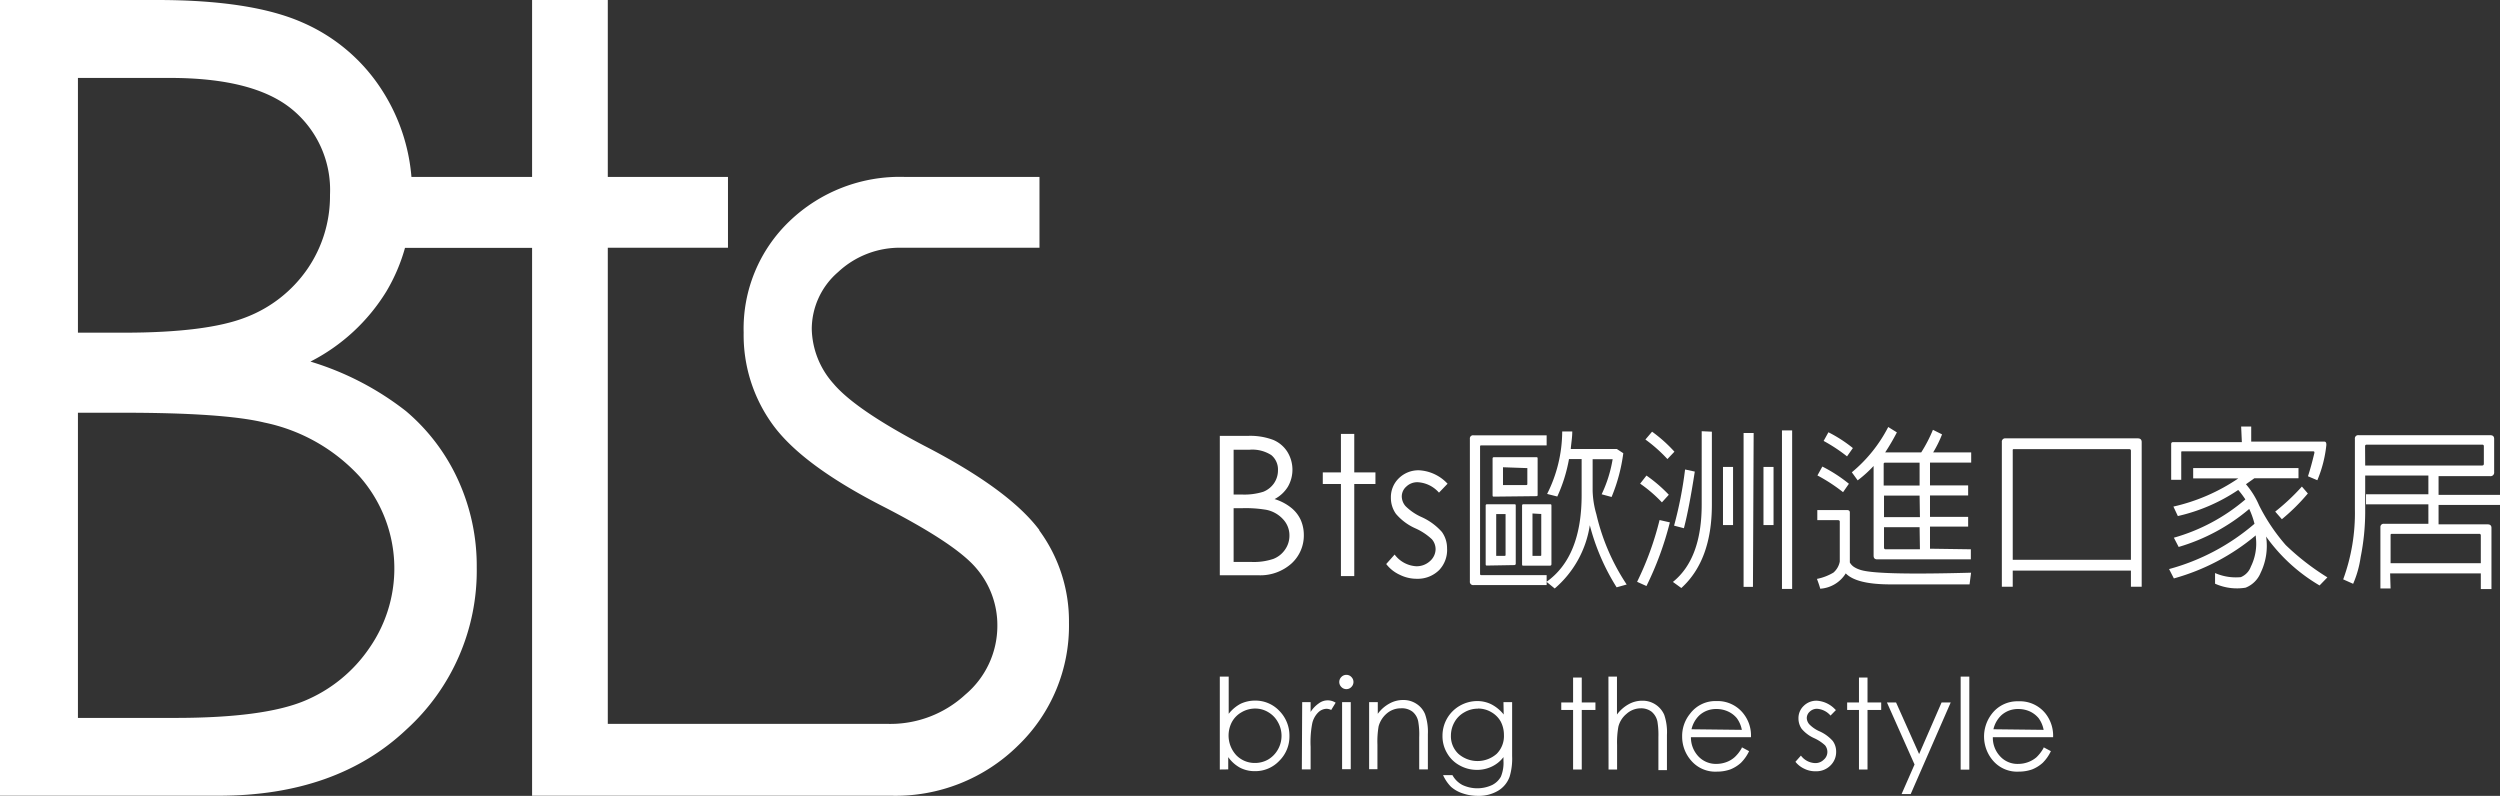 <svg xmlns="http://www.w3.org/2000/svg" viewBox="0 0 213.64 68.01"><rect x="0" y="0" width="213.64" height="68.01" fill="#333333" stroke="none"/><defs><style>.cls-1{fill:#fff;}</style></defs><g id="圖層_2" data-name="圖層 2"><g id="TOP"><g id="logo"><path class="cls-1" d="M88.83,45.31Q86.23,41.83,79,38.1,73.09,35,71.22,32.78a7.23,7.23,0,0,1-1.85-4.67,6.44,6.44,0,0,1,2.25-4.86A7.71,7.71,0,0,1,77,21.17H88.83V15.12H77.35a13.62,13.62,0,0,0-9.89,3.79,12.7,12.7,0,0,0-3.91,9.52A13,13,0,0,0,66,36.24q2.46,3.43,9.27,6.94,6.35,3.24,8.15,5.37a7.46,7.46,0,0,1,1.81,4.94,7.68,7.68,0,0,1-2.74,5.87,9.44,9.44,0,0,1-6.62,2.5H51.94V21.17H62.21V15.12H51.94V0H45.47V15.12H35.16a16.1,16.1,0,0,0-2.45-7.31,15.29,15.29,0,0,0-6.87-5.89Q21.49,0,13.41,0H0V68H18.68q10.07,0,16.06-5.67a18.32,18.32,0,0,0,6-13.84A17.63,17.63,0,0,0,39.14,41a16.83,16.83,0,0,0-4.45-5.87,24.92,24.92,0,0,0-8.16-4.23,16.31,16.31,0,0,0,6.49-6,15.29,15.29,0,0,0,1.59-3.72H45.47V68H76.15A14.9,14.9,0,0,0,87,63.71a14.21,14.21,0,0,0,4.35-10.5,13.11,13.11,0,0,0-2.55-7.9M30.74,40.73a11.89,11.89,0,0,1,.85,14.61A12.5,12.5,0,0,1,26,59.9q-3.48,1.44-10.94,1.45H6.66V35.27H10.5q8.63,0,12.09.84a15.22,15.22,0,0,1,8.15,4.62M26.26,23A11.28,11.28,0,0,1,21,27.12c-2.22.87-5.7,1.31-10.42,1.31H6.66V6.66h7.87q7.14,0,10.4,2.66a8.91,8.91,0,0,1,3.27,7.32A11,11,0,0,1,26.26,23"/><path class="cls-1" d="M104.24,37.25h2.36a5.56,5.56,0,0,1,2.2.34,2.64,2.64,0,0,1,1.2,1,2.91,2.91,0,0,1,.06,3,2.93,2.93,0,0,1-1.14,1.06,4.22,4.22,0,0,1,1.43.75,2.87,2.87,0,0,1,.79,1,3.17,3.17,0,0,1,.28,1.31,3.24,3.24,0,0,1-1.06,2.45,4,4,0,0,1-2.83,1h-3.29Zm1.18,1.18v3.83h.68a5.47,5.47,0,0,0,1.84-.23,2,2,0,0,0,.93-.73,1.94,1.94,0,0,0,.34-1.12,1.59,1.59,0,0,0-.57-1.29,3,3,0,0,0-1.84-.46Zm0,5v4.59h1.48a5.25,5.25,0,0,0,1.92-.26,2.16,2.16,0,0,0,1-.8,2.06,2.06,0,0,0,.37-1.18,2,2,0,0,0-.53-1.39,2.64,2.64,0,0,0-1.43-.82,10.47,10.47,0,0,0-2.13-.14Z"/><polygon class="cls-1" points="114.59 37.08 115.73 37.08 115.73 40.37 117.54 40.37 117.54 41.36 115.73 41.36 115.73 49.23 114.59 49.23 114.59 41.36 113.04 41.36 113.04 40.37 114.59 40.37 114.59 37.08"/><path class="cls-1" d="M123.7,41.34l-.73.76a2.61,2.61,0,0,0-1.79-.89,1.35,1.35,0,0,0-1,.37,1.12,1.12,0,0,0-.39.85,1.29,1.29,0,0,0,.32.82,4.59,4.59,0,0,0,1.38.94,5.13,5.13,0,0,1,1.73,1.27,2.37,2.37,0,0,1,.44,1.39A2.49,2.49,0,0,1,123,48.7a2.6,2.6,0,0,1-1.92.76,3.23,3.23,0,0,1-1.46-.34,3.08,3.08,0,0,1-1.16-.92l.72-.81a2.48,2.48,0,0,0,1.85,1,1.68,1.68,0,0,0,1.17-.44,1.38,1.38,0,0,0,.48-1,1.3,1.3,0,0,0-.32-.87,5.12,5.12,0,0,0-1.43-.94,4.65,4.65,0,0,1-1.64-1.23,2.35,2.35,0,0,1-.43-1.37,2.24,2.24,0,0,1,.69-1.68,2.38,2.38,0,0,1,1.74-.67,3.58,3.58,0,0,1,2.46,1.2"/><path class="cls-1" d="M125.61,49.64V37.5a.27.27,0,0,1,.31-.3h6.25v.86h-5.56c-.09,0-.13,0-.13.13V49c0,.1,0,.15.13.15h5.56V50h-6.25a.28.28,0,0,1-.31-.32m1.47-1.35c-.08,0-.12,0-.12-.13V43.21q0-.12.12-.12h2.32c.08,0,.13,0,.13.12v4.95a.12.12,0,0,1-.13.13Zm.59-5.89c-.08,0-.12,0-.12-.13V39.19q0-.12.12-.12h3.6c.09,0,.13,0,.13.12v3.08c0,.09,0,.13-.13.13Zm.19,1.49s0,0,0,0v3.52s0,.05,0,.05h.73s.07,0,.07-.07v-3.5s0,0-.07,0Zm.58-4s0,0,0,0v1.52s0,0,0,0h2s.08,0,.08-.08V40s0,0-.08,0Zm1.75,8.41c-.08,0-.12,0-.12-.13v-5q0-.12.12-.12h2.25c.09,0,.14,0,.14.12v5c0,.09-.05.13-.14.13Zm.77-4.46s0,0,0,0V47.5a.07.07,0,0,0,0,0h.68a.06.06,0,0,0,.07-.07V43.92s0,0-.07,0Zm4.9,1a8.86,8.86,0,0,1-3,5.41l-.7-.57q3-2.13,3-7.41V39.23h-1.08a13.18,13.18,0,0,1-1,3.2l-.87-.22a11.93,11.93,0,0,0,1.29-5.34h.86c0,.53-.09,1-.13,1.5h3.94l.55.36a14.69,14.69,0,0,1-1,3.74l-.85-.23a11.18,11.18,0,0,0,.94-3H136.1v2.71a7.89,7.89,0,0,0,.32,2,18.27,18.27,0,0,0,2.59,6l-.86.24a18.84,18.84,0,0,1-2.29-5.3"/><path class="cls-1" d="M142.7,44.64a27.31,27.31,0,0,1-2,5.44l-.8-.36a26.08,26.08,0,0,0,1.92-5.28Zm-2-4a12.37,12.37,0,0,1,1.91,1.64l-.59.65a11.81,11.81,0,0,0-1.86-1.6Zm.48-3.75a12.23,12.23,0,0,1,1.91,1.71l-.6.63a12.59,12.59,0,0,0-1.88-1.67Zm5.11,0v6.23q0,4.76-2.61,7.13l-.72-.52c1.64-1.32,2.46-3.53,2.46-6.61V36.85Zm-1.46,3.41c-.33,2.13-.64,3.74-.93,4.84l-.84-.22a34,34,0,0,0,.94-4.8Zm3.27,4.57h-.86V39.9h.86Zm1.7,5.28H149V37h.86Zm1.76-5.28h-.86V39.9h.86Zm1.59,5.46h-.87V36.78h.87Z"/><path class="cls-1" d="M157.73,49a2.78,2.78,0,0,1-2.18,1.31c-.07-.27-.17-.54-.28-.84a4.41,4.41,0,0,0,1.41-.54,1.65,1.65,0,0,0,.54-.94V44.58c0-.08-.05-.13-.15-.13H155.3v-.86h2.56c.15,0,.22.08.22.2v4.28a1.14,1.14,0,0,0,.44.43,2,2,0,0,0,.38.17c.87.34,4,.42,9.54.27l-.13,1-6.73,0c-2,0-3.24-.32-3.85-.94m-2-9.13A12.58,12.58,0,0,1,158,41.34l-.5.72a14.35,14.35,0,0,0-2.19-1.43Zm.52-2.93a11.67,11.67,0,0,1,2.09,1.35l-.5.71a14,14,0,0,0-2-1.32Zm12.17,10v.86h-8c-.21,0-.31-.1-.31-.32V39.82a10.43,10.43,0,0,1-1.36,1.23l-.5-.69a12.32,12.32,0,0,0,3.11-3.87l.74.46a18.82,18.82,0,0,1-1,1.71h3.08a12.22,12.22,0,0,0,1-1.93l.78.39a9.9,9.9,0,0,1-.76,1.54h3.25v.87h-3.52v1.95h3.26v.86h-3.26v1.83h3.26V45h-3.26v1.89Zm-4.38-7.4h-2.93c-.09,0-.14,0-.14.13v1.82h3.07Zm0,2.81H161v1.84h3.07Zm0,2.7H161v1.74c0,.1.05.15.14.15h2.93Z"/><path class="cls-1" d="M172,50.14h-.93V37.77a.28.28,0,0,1,.31-.31h11.3c.23,0,.34.11.34.32V50.14h-.92V48.76H172Zm10.1-2.3V38.52c0-.09-.05-.14-.15-.14h-9.82c-.1,0-.14,0-.13.14v9.32Z"/><path class="cls-1" d="M192.25,43.46a16.54,16.54,0,0,1-6.07,3.28l-.41-.79a16.15,16.15,0,0,0,6.11-3.27,7.15,7.15,0,0,0-.61-.81,15.29,15.29,0,0,1-5.16,2.23l-.38-.81a16.19,16.19,0,0,0,5.55-2.41h-3.86V40h9v.87h-3.77l-.72.51a7,7,0,0,1,1.12,1.8,16.19,16.19,0,0,0,2.28,3.4,21.22,21.22,0,0,0,3.56,2.76l-.67.69a14.79,14.79,0,0,1-4.57-4.18,5.26,5.26,0,0,1-.47,3.11,2.29,2.29,0,0,1-1.28,1.26,4.56,4.56,0,0,1-2.61-.34l0-.91a4.44,4.44,0,0,0,2.2.35,1.53,1.53,0,0,0,.86-.9,4.46,4.46,0,0,0,.42-2.55c0-.06,0-.09,0-.12a18.65,18.65,0,0,1-7,3.68l-.41-.8a18.67,18.67,0,0,0,7.3-3.87,6.9,6.9,0,0,0-.47-1.31m-.67-7h.86v1.29h6.26c.12,0,.17.11.16.3a10.58,10.58,0,0,1-.77,3l-.8-.34c.19-.58.37-1.24.55-2,0-.09,0-.13-.12-.13H186.49c-.06,0-.09,0-.09.08V41h-.86V37.94c0-.1.06-.16.16-.16h5.88Zm5.7,5.72A16.86,16.86,0,0,1,195,44.37l-.57-.65a18.42,18.42,0,0,0,2.28-2.14Z"/><path class="cls-1" d="M204.29,50.29h-.87V45.05a.27.27,0,0,1,.29-.29h3.81V43.1h-5.33v-.86h5.33v-1.6h-5.4v3.17a19.85,19.85,0,0,1-.39,3.81,8.81,8.81,0,0,1-.64,2.27l-.85-.38a16.49,16.49,0,0,0,1-6v-6a.28.28,0,0,1,.32-.32H212.8c.23,0,.34.1.34.32v2.83a.31.31,0,0,1-.35.35h-4.4v1.6h5.25v.86h-5.25v1.66h4.21c.2,0,.31.11.31.29v5.24H212V49h-7.75Zm-2.17-10.51h10c.09,0,.14-.05.14-.15v-1.5a.12.12,0,0,0-.14-.13h-9.88a.12.12,0,0,0-.13.13ZM212,48.13V45.74a.12.12,0,0,0-.13-.12H204.4c-.09,0-.12.05-.11.12v2.39Z"/><path class="cls-1" d="M104.24,65.76V57.82H105V61a3.2,3.2,0,0,1,1-.85,2.9,2.9,0,0,1,1.25-.28,2.81,2.81,0,0,1,2.08.88,3,3,0,0,1,.86,2.15,2.91,2.91,0,0,1-.87,2.12,2.81,2.81,0,0,1-2.09.88,2.7,2.7,0,0,1-1.27-.3,3,3,0,0,1-1-.9v1.05Zm3-.56a2.26,2.26,0,0,0,1.14-.3,2.29,2.29,0,0,0,.83-.86,2.36,2.36,0,0,0,0-2.32,2.21,2.21,0,0,0-.83-.86,2.13,2.13,0,0,0-1.12-.31,2.28,2.28,0,0,0-1.15.31,2.14,2.14,0,0,0-.83.83,2.48,2.48,0,0,0,.36,2.84,2.19,2.19,0,0,0,1.61.67"/><path class="cls-1" d="M111.28,60H112v.84a2.53,2.53,0,0,1,.71-.74,1.25,1.25,0,0,1,1.43-.05l-.38.62a1,1,0,0,0-.39-.1,1.06,1.06,0,0,0-.71.3,1.92,1.92,0,0,0-.52.94,8.46,8.46,0,0,0-.14,2v1.94h-.75Z"/><path class="cls-1" d="M115.05,57.67a.57.57,0,0,1,.43.18.6.6,0,0,1,0,.86.57.57,0,0,1-.43.18.58.58,0,0,1-.42-.18.6.6,0,0,1,0-.86.58.58,0,0,1,.42-.18M114.69,60h.74v5.73h-.74Z"/><path class="cls-1" d="M117,60h.74v1a3,3,0,0,1,1-.88,2.37,2.37,0,0,1,1.17-.3,2,2,0,0,1,1.14.33,1.9,1.9,0,0,1,.73.88,4.59,4.59,0,0,1,.24,1.72v3h-.74V63a6.35,6.35,0,0,0-.08-1.32,1.44,1.44,0,0,0-.49-.86,1.49,1.49,0,0,0-1-.29,1.83,1.83,0,0,0-1.2.44,2.2,2.2,0,0,0-.7,1.1,7.7,7.7,0,0,0-.1,1.56v2.1H117Z"/><path class="cls-1" d="M128.48,60h.74V64.6a5.38,5.38,0,0,1-.21,1.76,2.29,2.29,0,0,1-1,1.22,3.23,3.23,0,0,1-1.72.43A4,4,0,0,1,125,67.8a2.85,2.85,0,0,1-1-.56,3.4,3.4,0,0,1-.68-1h.8a2.08,2.08,0,0,0,.85.84,3,3,0,0,0,2.55,0,1.76,1.76,0,0,0,.74-.71,3.1,3.1,0,0,0,.22-1.37v-.3a2.7,2.7,0,0,1-1,.81,2.88,2.88,0,0,1-1.27.28,3,3,0,0,1-1.49-.39,2.73,2.73,0,0,1-1.07-1.06,2.82,2.82,0,0,1-.38-1.46,2.94,2.94,0,0,1,1.48-2.57,3,3,0,0,1,1.48-.4,2.71,2.71,0,0,1,1.2.27,3.28,3.28,0,0,1,1.07.88Zm-2.17.56a2.28,2.28,0,0,0-1.17.31,2.16,2.16,0,0,0-.84.83,2.34,2.34,0,0,0-.31,1.16,2.06,2.06,0,0,0,.64,1.56,2.48,2.48,0,0,0,3.27,0,2.15,2.15,0,0,0,.62-1.61,2.46,2.46,0,0,0-.28-1.16,2.15,2.15,0,0,0-.81-.8,2.21,2.21,0,0,0-1.12-.3"/><polygon class="cls-1" points="134.43 57.9 135.17 57.9 135.17 60.03 136.34 60.03 136.34 60.67 135.17 60.67 135.17 65.76 134.43 65.76 134.43 60.67 133.42 60.67 133.42 60.03 134.43 60.03 134.43 57.9"/><path class="cls-1" d="M137.45,57.82h.73v3.24a3.12,3.12,0,0,1,1-.88,2.36,2.36,0,0,1,1.16-.3,2,2,0,0,1,1.14.33,2,2,0,0,1,.74.88,4.59,4.59,0,0,1,.23,1.72v3h-.73V63a7.17,7.17,0,0,0-.08-1.32,1.5,1.5,0,0,0-.5-.86,1.48,1.48,0,0,0-.95-.29A1.83,1.83,0,0,0,139,61a2.07,2.07,0,0,0-.7,1.1,7.48,7.48,0,0,0-.11,1.56v2.1h-.73Z"/><path class="cls-1" d="M148.85,63.86l.62.33a3.51,3.51,0,0,1-.7,1,3,3,0,0,1-.9.56,3.36,3.36,0,0,1-1.14.19,2.71,2.71,0,0,1-2.19-.92,3.09,3.09,0,0,1-.79-2.08,3,3,0,0,1,.67-1.94,2.71,2.71,0,0,1,2.27-1.09A2.8,2.8,0,0,1,149,61a3,3,0,0,1,.63,2H144.5a2.36,2.36,0,0,0,.64,1.64,2.05,2.05,0,0,0,1.53.64,2.5,2.5,0,0,0,.85-.15,2.19,2.19,0,0,0,.7-.41,3.07,3.07,0,0,0,.63-.81m0-1.54a2.46,2.46,0,0,0-.43-1,2.1,2.1,0,0,0-.75-.57,2.32,2.32,0,0,0-1-.21,2.1,2.1,0,0,0-1.45.54,2.39,2.39,0,0,0-.67,1.19Z"/><path class="cls-1" d="M156.91,60.66l-.48.49a1.67,1.67,0,0,0-1.15-.58.88.88,0,0,0-.62.24.74.74,0,0,0-.26.55.85.85,0,0,0,.22.54,2.79,2.79,0,0,0,.88.6,3.32,3.32,0,0,1,1.12.82,1.53,1.53,0,0,1,.29.9,1.61,1.61,0,0,1-.49,1.2,1.7,1.7,0,0,1-1.24.49,2.1,2.1,0,0,1-1-.22,2.07,2.07,0,0,1-.75-.59l.47-.53a1.58,1.58,0,0,0,1.2.64,1,1,0,0,0,.75-.29.86.86,0,0,0,.31-.66.9.9,0,0,0-.2-.57,3.54,3.54,0,0,0-.93-.61,3,3,0,0,1-1.06-.79,1.54,1.54,0,0,1-.28-.89,1.43,1.43,0,0,1,.45-1.08,1.53,1.53,0,0,1,1.12-.44,2.35,2.35,0,0,1,1.6.78"/><polygon class="cls-1" points="158.86 57.9 159.59 57.9 159.59 60.03 160.76 60.03 160.76 60.67 159.59 60.67 159.59 65.76 158.86 65.76 158.86 60.67 157.85 60.67 157.85 60.03 158.86 60.03 158.86 57.9"/><polygon class="cls-1" points="161.25 60.03 162.03 60.03 164 64.44 165.92 60.03 166.7 60.03 163.28 67.86 162.5 67.86 163.61 65.33 161.25 60.03"/><rect class="cls-1" x="167.55" y="57.82" width="0.74" height="7.95"/><path class="cls-1" d="M174.64,63.86l.62.33a3.51,3.51,0,0,1-.7,1,3,3,0,0,1-.9.56,3.41,3.41,0,0,1-1.14.19,2.71,2.71,0,0,1-2.19-.92,3.16,3.16,0,0,1-.13-4,2.74,2.74,0,0,1,2.28-1.09A2.8,2.8,0,0,1,174.82,61a3.06,3.06,0,0,1,.63,2H170.3a2.31,2.31,0,0,0,.63,1.64,2,2,0,0,0,1.53.64,2.45,2.45,0,0,0,.85-.15,2.36,2.36,0,0,0,.71-.41,3.3,3.3,0,0,0,.62-.81m0-1.54a2.46,2.46,0,0,0-.43-1,2.15,2.15,0,0,0-.74-.57,2.37,2.37,0,0,0-1-.21,2.1,2.1,0,0,0-1.45.54,2.39,2.39,0,0,0-.67,1.19Z"/></g></g></g></svg>